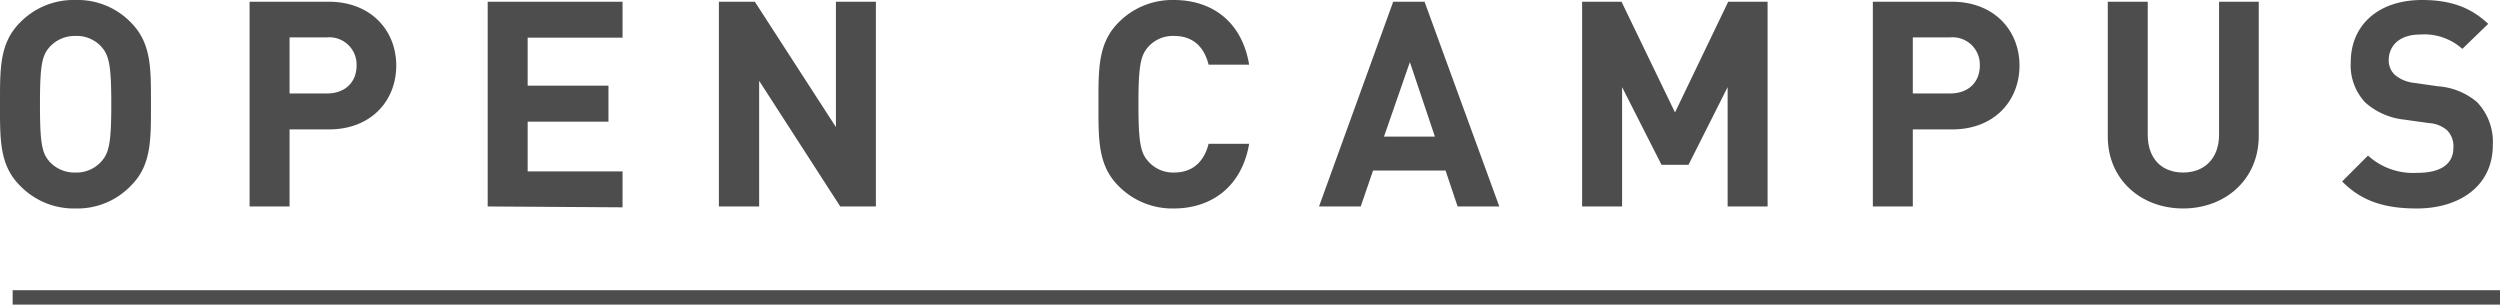 <svg xmlns="http://www.w3.org/2000/svg" viewBox="0 0 347.76 42.37"><defs><style>.cls-1{fill:#4d4d4d;}.cls-2{fill:none;stroke:#4d4d4d;stroke-miterlimit:10;stroke-width:2px;}</style></defs><g id="レイヤー_2" data-name="レイヤー 2"><g id="TOP"><path class="cls-1" d="M18.2,25.84A10.3,10.3,0,0,1,10.52,29,10.39,10.39,0,0,1,2.8,25.84C-.08,23,0,19.4,0,14.48S-.08,6,2.8,3.12A10.39,10.39,0,0,1,10.52,0,10.3,10.3,0,0,1,18.2,3.12C21.08,6,21,9.56,21,14.48S21.08,23,18.2,25.84ZM14.08,6.48A4.62,4.62,0,0,0,10.52,5a4.71,4.71,0,0,0-3.6,1.52c-1.08,1.2-1.36,2.52-1.36,8s.28,6.8,1.36,8A4.71,4.71,0,0,0,10.52,24a4.62,4.62,0,0,0,3.56-1.52c1.08-1.2,1.4-2.52,1.4-8S15.16,7.68,14.08,6.48Z"/><path class="cls-1" d="M45.76,18H40.28V28.72H34.72V.24h11c5.88,0,9.4,4,9.4,8.88S51.64,18,45.76,18ZM45.48,5.2h-5.2V13h5.2C48,13,49.6,11.44,49.6,9.12A3.79,3.79,0,0,0,45.48,5.2Z"/><path class="cls-1" d="M67.84,28.72V.24H86.6v5H73.4v6.68H84.64v5H73.4v6.92H86.6v5Z"/><path class="cls-1" d="M116.88,28.72,105.6,11.24V28.72H100V.24h5l11.28,17.44V.24h5.56V28.72Z"/><path class="cls-1" d="M163.28,29a10.49,10.49,0,0,1-7.68-3.12c-2.88-2.88-2.8-6.44-2.8-11.36S152.72,6,155.6,3.12A10.49,10.49,0,0,1,163.28,0c5.32,0,9.48,3,10.48,9h-5.64c-.56-2.28-2-4-4.8-4a4.6,4.6,0,0,0-3.56,1.48c-1.08,1.2-1.4,2.56-1.4,8s.32,6.84,1.4,8A4.6,4.6,0,0,0,163.32,24c2.8,0,4.24-1.76,4.8-4h5.64C172.76,25.92,168.56,29,163.28,29Z"/><path class="cls-1" d="M202.76,28.72l-1.68-5H191l-1.72,5h-5.8L193.8.24h4.36l10.4,28.48ZM196.12,8.64,192.52,19h7.08Z"/><path class="cls-1" d="M240.32,28.72V12.12l-5.44,10.8h-3.76l-5.48-10.8v16.6h-5.56V.24h5.48L233,15.64,240.4.24h5.48V28.72Z"/><path class="cls-1" d="M271.56,18h-5.48V28.72h-5.56V.24h11c5.88,0,9.4,4,9.4,8.88S277.44,18,271.56,18Zm-.28-12.8h-5.2V13h5.2c2.52,0,4.12-1.56,4.12-3.88A3.79,3.79,0,0,0,271.28,5.2Z"/><path class="cls-1" d="M303.68,29c-5.84,0-10.48-4-10.48-10V.24h5.56V18.76c0,3.28,1.92,5.24,4.92,5.24s5-2,5-5.24V.24h5.52V19C314.16,25,309.52,29,303.68,29Z"/><path class="cls-1" d="M336.2,29c-4.32,0-7.6-.92-10.4-3.76l3.6-3.6a9.32,9.32,0,0,0,6.88,2.4c3.28,0,5-1.24,5-3.52a3.17,3.17,0,0,0-.88-2.4,4.24,4.24,0,0,0-2.52-1l-3.44-.48A9.66,9.66,0,0,1,329,14.24a7.53,7.53,0,0,1-2-5.6c0-5.08,3.76-8.64,9.92-8.64,3.92,0,6.76,1,9.2,3.32L342.52,6.8a7.93,7.93,0,0,0-5.84-2c-3,0-4.4,1.64-4.4,3.6a2.75,2.75,0,0,0,.84,2,4.9,4.9,0,0,0,2.64,1.12l3.36.48a9.42,9.42,0,0,1,5.44,2.2,8,8,0,0,1,2.2,6C346.76,25.84,342.16,29,336.2,29Z"/><line class="cls-2" x1="1.76" y1="41.37" x2="347.76" y2="41.37"/></g></g></svg>